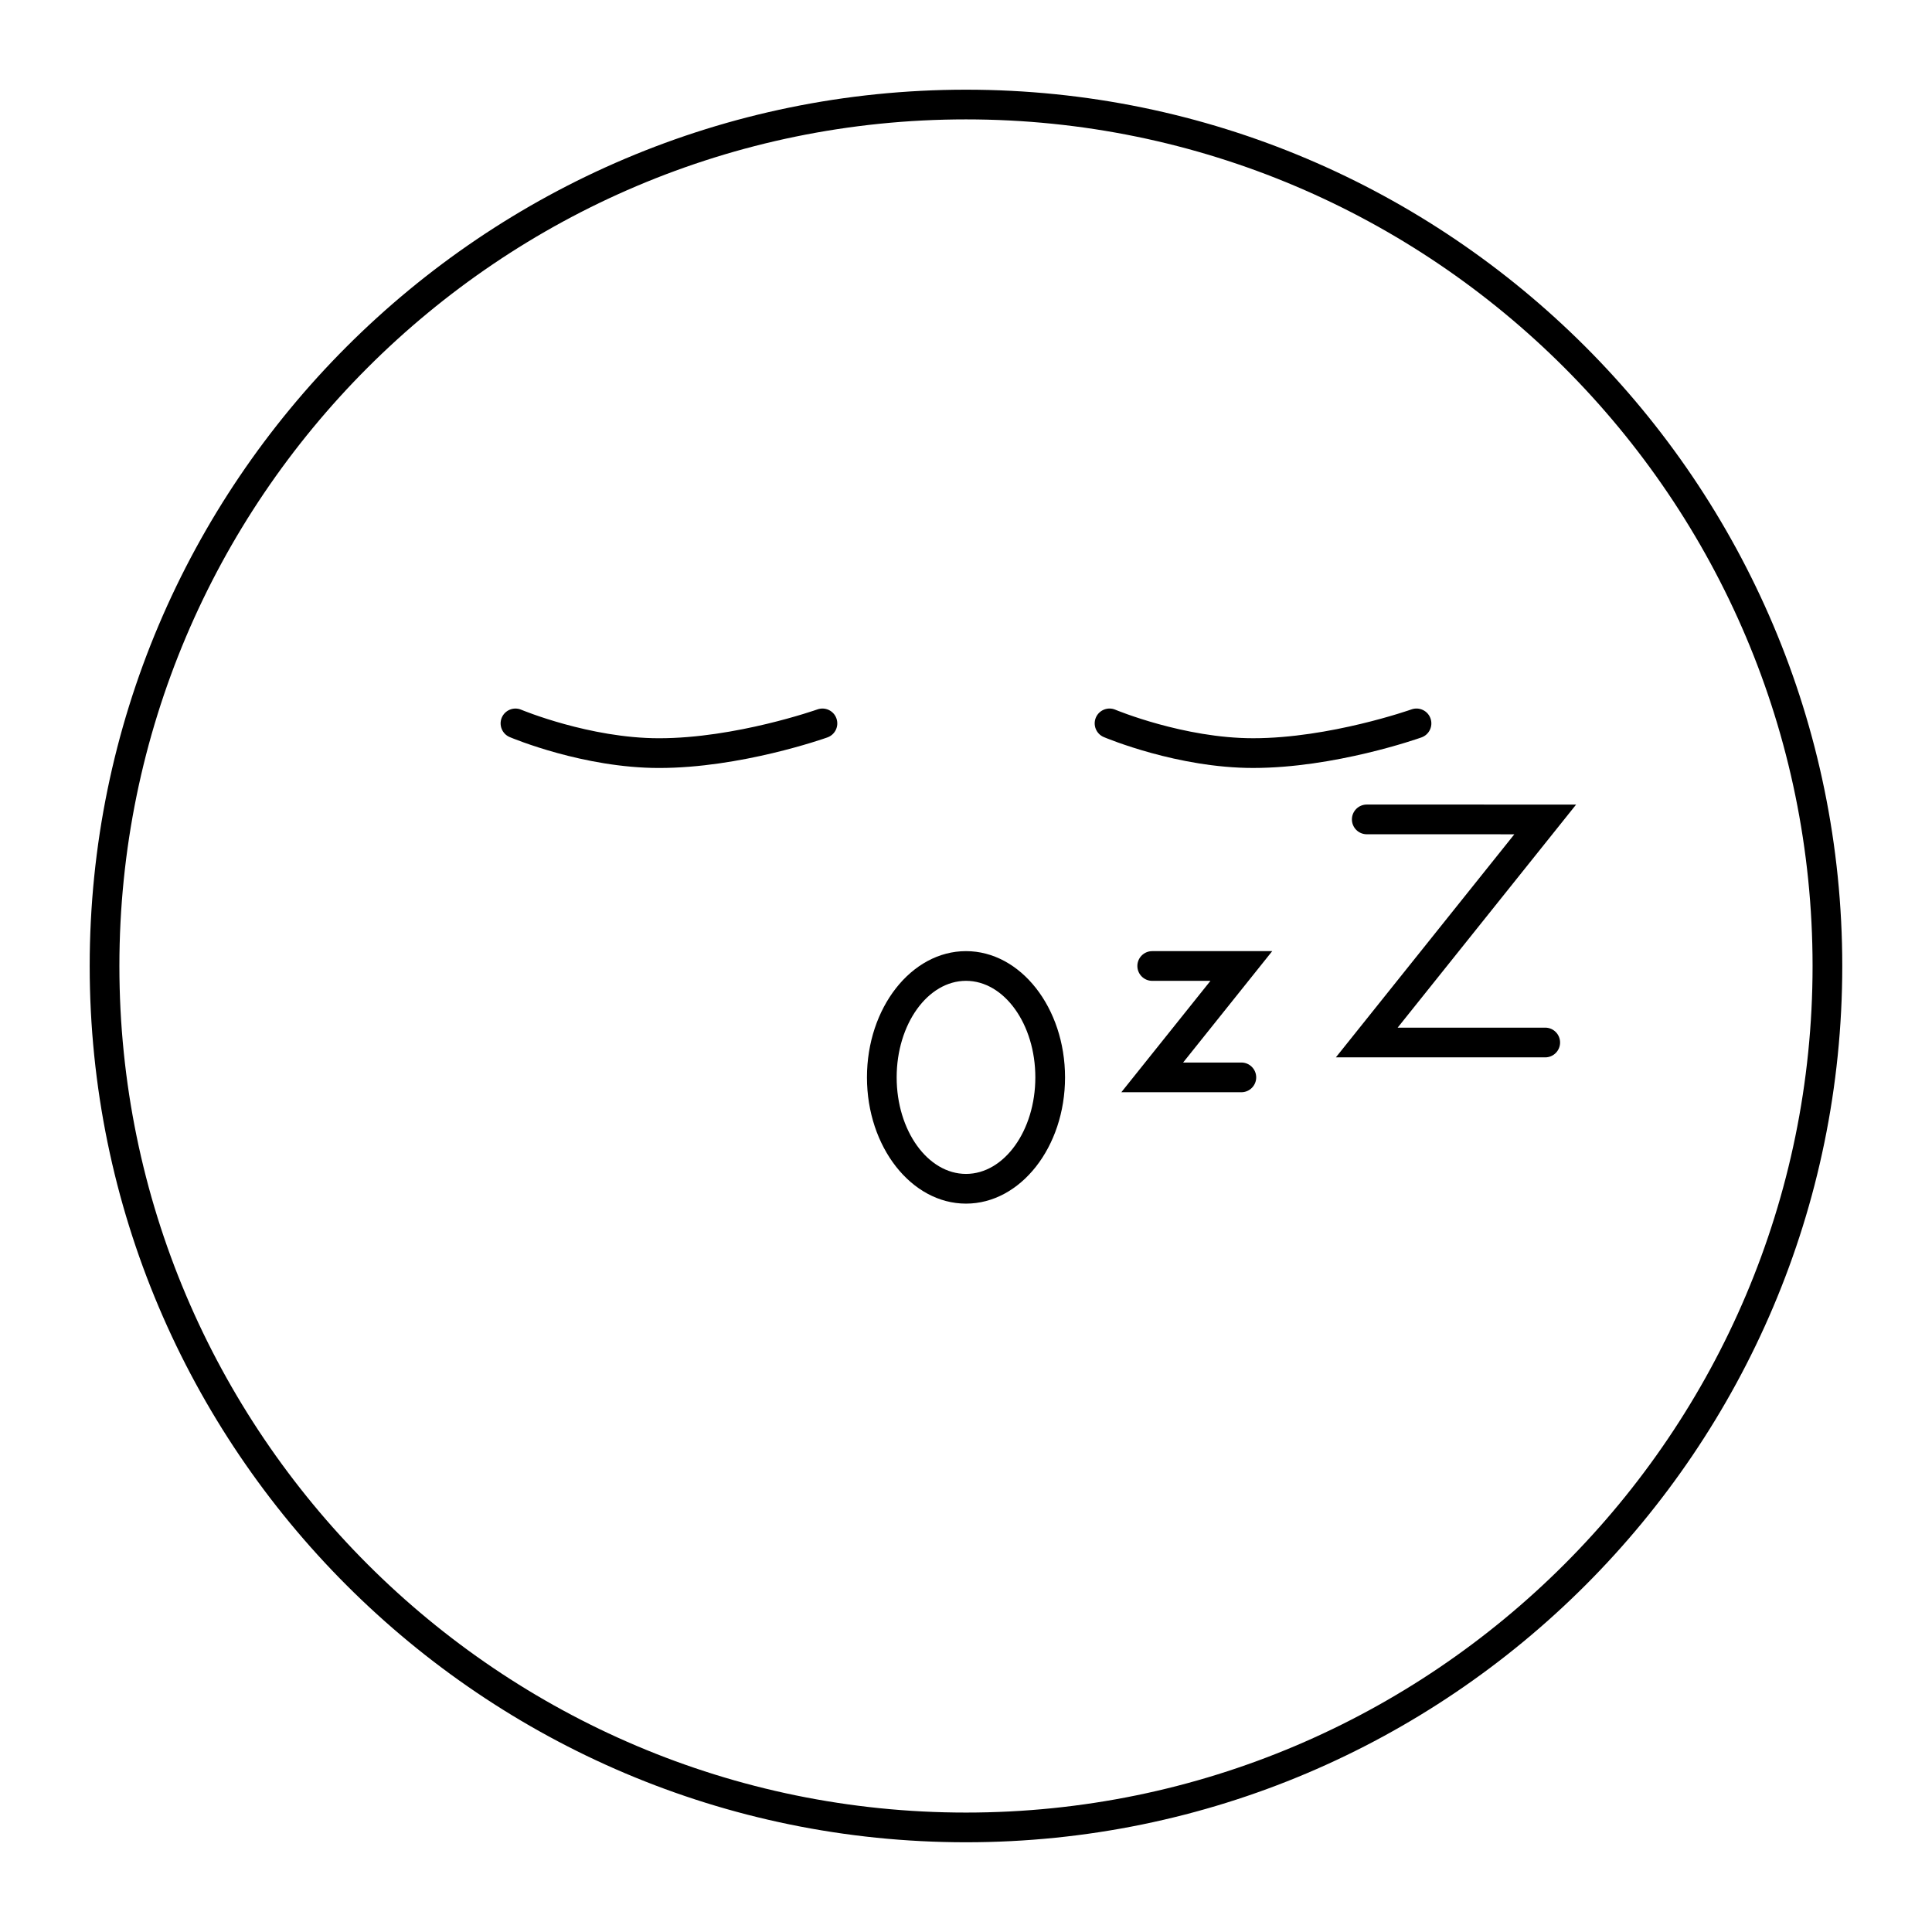 <?xml version="1.0" encoding="UTF-8"?>
<!-- Uploaded to: SVG Repo, www.svgrepo.com, Generator: SVG Repo Mixer Tools -->
<svg fill="#000000" width="800px" height="800px" version="1.1" viewBox="144 144 512 512" xmlns="http://www.w3.org/2000/svg">
 <g>
  <path d="m400 167.77c-128.05 0-232.23 104.17-232.23 232.23 0 128.05 104.17 232.22 232.23 232.22 128.05 0 232.22-104.17 232.22-232.22 0-128.05-104.17-232.23-232.22-232.23zm0 456.58c-123.71 0-224.36-100.64-224.36-224.35 0-123.71 100.64-224.36 224.36-224.36 123.71 0 224.35 100.64 224.35 224.36 0 123.71-100.64 224.35-224.35 224.35z"/>
  <path d="m400 396.06c-14.469 0-26.246 15.012-26.246 33.457 0 18.441 11.777 33.457 26.246 33.457s26.246-15.012 26.246-33.457c-0.004-18.445-11.777-33.457-26.246-33.457zm0 59.039c-10.133 0-18.375-11.477-18.375-25.586 0-14.105 8.242-25.582 18.375-25.582s18.375 11.477 18.375 25.586c-0.004 14.105-8.246 25.582-18.375 25.582z"/>
  <path d="m360.63 332c-0.211 0.078-21.719 7.644-41.973 7.644-18.359 0-36.344-7.484-36.527-7.559-1.977-0.844-4.305 0.086-5.156 2.094-0.836 2 0.094 4.305 2.102 5.156 0.797 0.332 19.586 8.188 39.582 8.188 21.602 0 43.691-7.769 44.617-8.102 2.047-0.73 3.117-2.977 2.387-5.031-0.723-2.051-2.977-3.113-5.031-2.391z"/>
  <path d="m520.71 339.42c2.047-0.73 3.117-2.977 2.387-5.031-0.723-2.055-2.984-3.117-5.031-2.394-0.211 0.078-21.719 7.644-41.973 7.644-18.359 0-36.344-7.484-36.527-7.559-1.977-0.844-4.305 0.086-5.156 2.094-0.836 2 0.094 4.305 2.102 5.156 0.797 0.332 19.586 8.188 39.582 8.188 21.602-0.004 43.688-7.766 44.617-8.098z"/>
  <path d="m449.35 396.06c-2.172 0-3.938 1.762-3.938 3.938 0 2.172 1.762 3.938 3.938 3.938h15.43l-23.617 29.52h31.805c2.172 0 3.938-1.762 3.938-3.938 0-2.172-1.762-3.938-3.938-3.938h-15.43l23.617-29.52z"/>
  <path d="m502.27 361.15c0 2.172 1.762 3.938 3.938 3.938l39.109 0.008-47.297 59.117h55.48c2.172 0 3.938-1.762 3.938-3.938 0-2.172-1.762-3.938-3.938-3.938h-39.109l47.297-59.117-55.48-0.008c-2.176 0.004-3.938 1.766-3.938 3.938z"/>
 </g>
</svg>